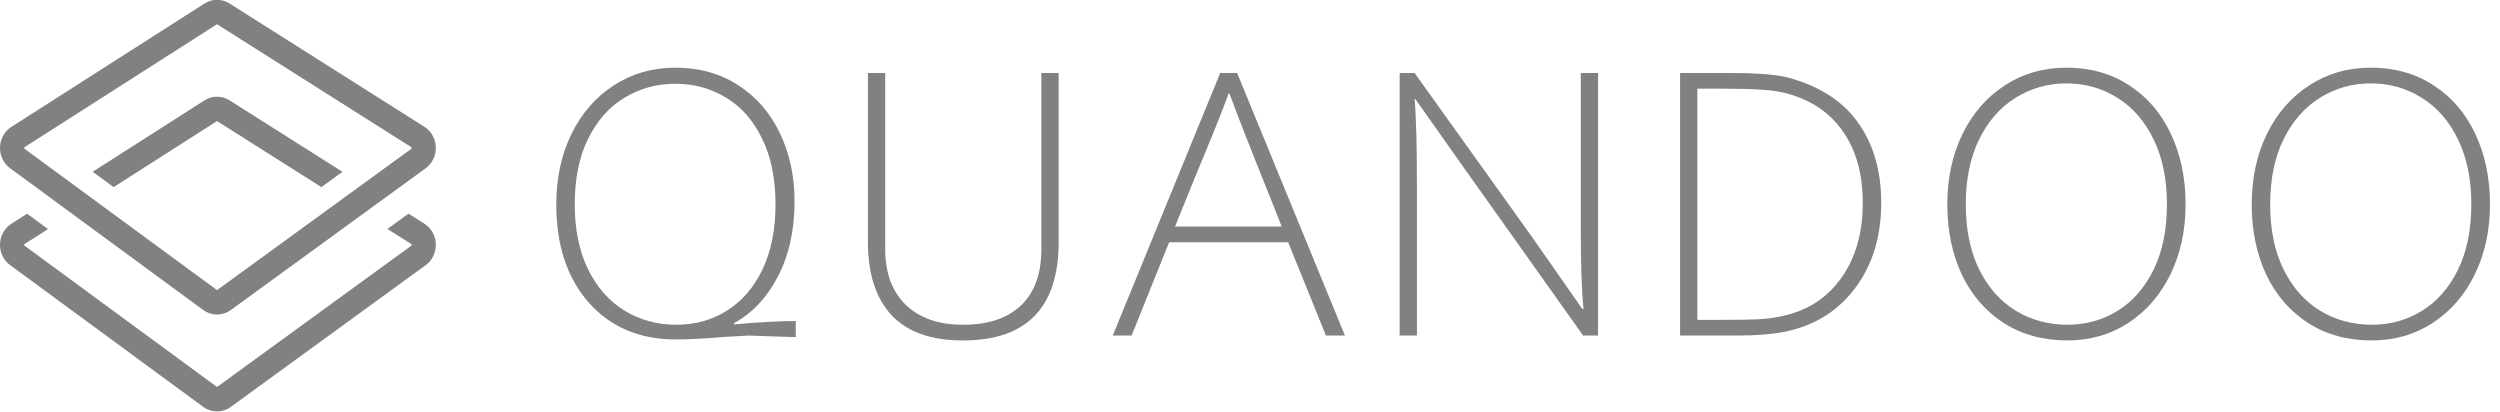 <svg xmlns="http://www.w3.org/2000/svg" width="243" height="40" viewBox="0 0 243 40" fill="none"><g clip-path="url(#clip0_15320_11676)"><path d="M54.07 19.864C54.07 17.319 54.56 15.041 55.541 13.03C56.533 11.007 57.908 9.429 59.665 8.296C61.422 7.151 63.414 6.578 65.641 6.578C67.958 6.578 69.995 7.144 71.751 8.277C73.508 9.41 74.857 10.962 75.799 12.934C76.754 14.907 77.231 17.115 77.231 19.558C77.231 22.358 76.697 24.788 75.627 26.85C74.571 28.899 73.145 30.419 71.35 31.412V31.526C73.922 31.31 75.92 31.202 77.346 31.202V32.767L74.883 32.691L72.763 32.615L70.434 32.748C68.474 32.914 66.889 32.996 65.68 32.996C62.179 32.996 59.366 31.806 57.24 29.427C55.127 27.034 54.07 23.847 54.07 19.864ZM75.379 19.864C75.379 17.369 74.947 15.244 74.081 13.488C73.228 11.719 72.063 10.389 70.587 9.499C69.11 8.595 67.462 8.143 65.641 8.143C63.834 8.143 62.185 8.595 60.696 9.499C59.219 10.389 58.042 11.719 57.164 13.488C56.298 15.244 55.865 17.369 55.865 19.864C55.865 22.307 56.298 24.413 57.164 26.182C58.029 27.938 59.207 29.274 60.696 30.19C62.198 31.107 63.878 31.565 65.737 31.565C67.57 31.565 69.212 31.107 70.663 30.19C72.127 29.274 73.279 27.938 74.119 26.182C74.959 24.413 75.379 22.307 75.379 19.864Z" fill="#818181"></path><path d="M84.361 23.51V7.094H86.041V24.216C86.041 26.519 86.704 28.32 88.027 29.618C89.364 30.916 91.229 31.565 93.622 31.565C96.04 31.565 97.912 30.941 99.235 29.694C100.56 28.434 101.221 26.608 101.221 24.216V7.094H102.902V23.51C102.902 29.898 99.795 33.092 93.584 33.092C90.503 33.092 88.193 32.271 86.653 30.63C85.125 28.975 84.361 26.602 84.361 23.51Z" fill="#818181"></path><path d="M108.16 32.615L118.604 7.094H120.247L130.729 32.615H128.878L125.211 23.548H113.64L109.993 32.615H108.16ZM124.581 22.021L123.607 19.558C121.481 14.277 120.113 10.784 119.502 9.079H119.426C118.904 10.53 118.044 12.687 116.848 15.55C116.479 16.428 115.6 18.585 114.213 22.021H124.581Z" fill="#818181"></path><path d="M137.498 7.094L148.993 23.147L153.804 30.038H153.92C153.741 28.434 153.652 25.8 153.652 22.135V7.094H155.332V32.615H153.881L142.348 16.39L137.574 9.632H137.498C137.651 11.236 137.727 14.22 137.727 18.585V32.615H136.047V7.094H137.498Z" fill="#818181"></path><path d="M168.305 7.094C170.559 7.094 172.308 7.221 173.557 7.476C176.7 8.277 179.036 9.741 180.564 11.866C182.091 13.978 182.855 16.593 182.855 19.711C182.855 22.969 182.022 25.718 180.354 27.957C178.699 30.197 176.433 31.622 173.557 32.233C172.283 32.487 170.718 32.615 168.859 32.615H163.303V7.094H168.305ZM181.06 19.749C181.06 16.937 180.424 14.621 179.15 12.801C177.891 10.969 176.064 9.728 173.671 9.079C172.932 8.888 172.105 8.767 171.188 8.716C170.272 8.653 169.075 8.621 167.599 8.621H164.983V31.088H167.732C169.12 31.088 170.215 31.069 171.016 31.03C171.831 30.98 172.595 30.871 173.308 30.706C175.726 30.172 177.623 28.931 178.998 26.984C180.372 25.037 181.06 22.625 181.06 19.749Z" fill="#818181"></path><path d="M189.279 19.864C189.279 17.331 189.769 15.053 190.749 13.03C191.742 11.007 193.117 9.429 194.873 8.296C196.63 7.151 198.623 6.578 200.85 6.578C203.179 6.578 205.216 7.151 206.96 8.296C208.716 9.429 210.066 11 211.008 13.011C211.962 15.021 212.439 17.306 212.439 19.864C212.439 22.383 211.95 24.648 210.97 26.659C209.99 28.67 208.621 30.248 206.864 31.393C205.12 32.526 203.148 33.092 200.945 33.092C198.59 33.092 196.528 32.526 194.759 31.393C193.002 30.26 191.647 28.695 190.691 26.697C189.75 24.686 189.279 22.409 189.279 19.864ZM210.626 19.864C210.626 17.42 210.193 15.314 209.327 13.545C208.462 11.764 207.285 10.415 205.796 9.499C204.319 8.57 202.67 8.105 200.85 8.105C199.055 8.105 197.412 8.57 195.923 9.499C194.434 10.415 193.25 11.764 192.372 13.545C191.506 15.314 191.074 17.42 191.074 19.864C191.074 22.332 191.513 24.451 192.391 26.22C193.27 27.976 194.454 29.306 195.943 30.209C197.445 31.113 199.113 31.565 200.945 31.565C202.74 31.565 204.37 31.113 205.834 30.209C207.297 29.306 208.462 27.976 209.327 26.22C210.193 24.451 210.626 22.332 210.626 19.864Z" fill="#818181"></path><path d="M218.865 19.864C218.865 17.331 219.355 15.053 220.336 13.03C221.328 11.007 222.703 9.429 224.46 8.296C226.217 7.151 228.209 6.578 230.437 6.578C232.766 6.578 234.803 7.151 236.547 8.296C238.303 9.429 239.652 11 240.595 13.011C241.549 15.021 242.026 17.306 242.026 19.864C242.026 22.383 241.536 24.648 240.557 26.659C239.576 28.67 238.208 30.248 236.451 31.393C234.707 32.526 232.734 33.092 230.532 33.092C228.177 33.092 226.114 32.526 224.345 31.393C222.588 30.26 221.233 28.695 220.278 26.697C219.337 24.686 218.865 22.409 218.865 19.864ZM240.212 19.864C240.212 17.42 239.78 15.314 238.914 13.545C238.049 11.764 236.871 10.415 235.381 9.499C233.905 8.57 232.257 8.105 230.437 8.105C228.642 8.105 226.999 8.57 225.51 9.499C224.021 10.415 222.837 11.764 221.959 13.545C221.093 15.314 220.66 17.42 220.66 19.864C220.66 22.332 221.099 24.451 221.977 26.22C222.856 27.976 224.039 29.306 225.529 30.209C227.032 31.113 228.698 31.565 230.532 31.565C232.327 31.565 233.956 31.113 235.419 30.209C236.883 29.306 238.049 27.976 238.914 26.22C239.78 24.451 240.212 22.332 240.212 19.864Z" fill="#818181"></path><path d="M22.31 9.753L33.288 16.7L31.241 18.189L21.093 11.768L11.045 18.187L9.012 16.693L19.87 9.759C20.233 9.525 20.657 9.399 21.089 9.398C21.522 9.397 21.946 9.521 22.31 9.753Z" fill="#818181"></path><path fill-rule="evenodd" clip-rule="evenodd" d="M0.983 16.354C-0.38 15.354 -0.314 13.237 1.108 12.33L19.87 0.345C20.233 0.111 20.657 -0.015 21.089 -0.016C21.522 -0.017 21.946 0.106 22.311 0.339L41.248 12.323C42.68 13.229 42.746 15.358 41.372 16.358L22.436 30.134C21.629 30.722 20.552 30.719 19.746 30.128L0.983 16.354ZM2.375 14.311L21.094 2.356L39.989 14.313L39.995 14.316L39.996 14.32C40.006 14.338 40.011 14.359 40.01 14.38C40.012 14.402 40.008 14.424 39.998 14.444L39.996 14.45L39.988 14.457L21.095 28.199L2.376 14.457L2.368 14.45L2.364 14.443C2.355 14.423 2.351 14.401 2.354 14.38C2.353 14.359 2.358 14.338 2.368 14.32L2.369 14.316L2.375 14.311Z" fill="#818181"></path><path d="M2.633 20.771L4.666 22.265L2.375 23.728L2.369 23.733L2.368 23.736C2.358 23.754 2.353 23.774 2.354 23.795C2.351 23.819 2.355 23.843 2.367 23.864L2.368 23.867L2.376 23.874L21.095 37.615L39.988 23.874L39.996 23.867L39.997 23.864L40 23.861C40.009 23.841 40.013 23.818 40.01 23.796C40.011 23.775 40.006 23.754 39.996 23.736L39.995 23.733L39.989 23.729L37.659 22.254L39.707 20.766L41.248 21.741C42.68 22.647 42.746 24.776 41.372 25.776L22.436 39.55C21.629 40.139 20.552 40.135 19.746 39.544L0.983 25.769C-0.38 24.769 -0.314 22.654 1.108 21.745L2.633 20.771Z" fill="#818181"></path></g><defs><clipPath id="clip0_15320_11676"><rect width="243" height="40" fill="white" transform="translate(0 -0.008)"></rect></clipPath></defs></svg>